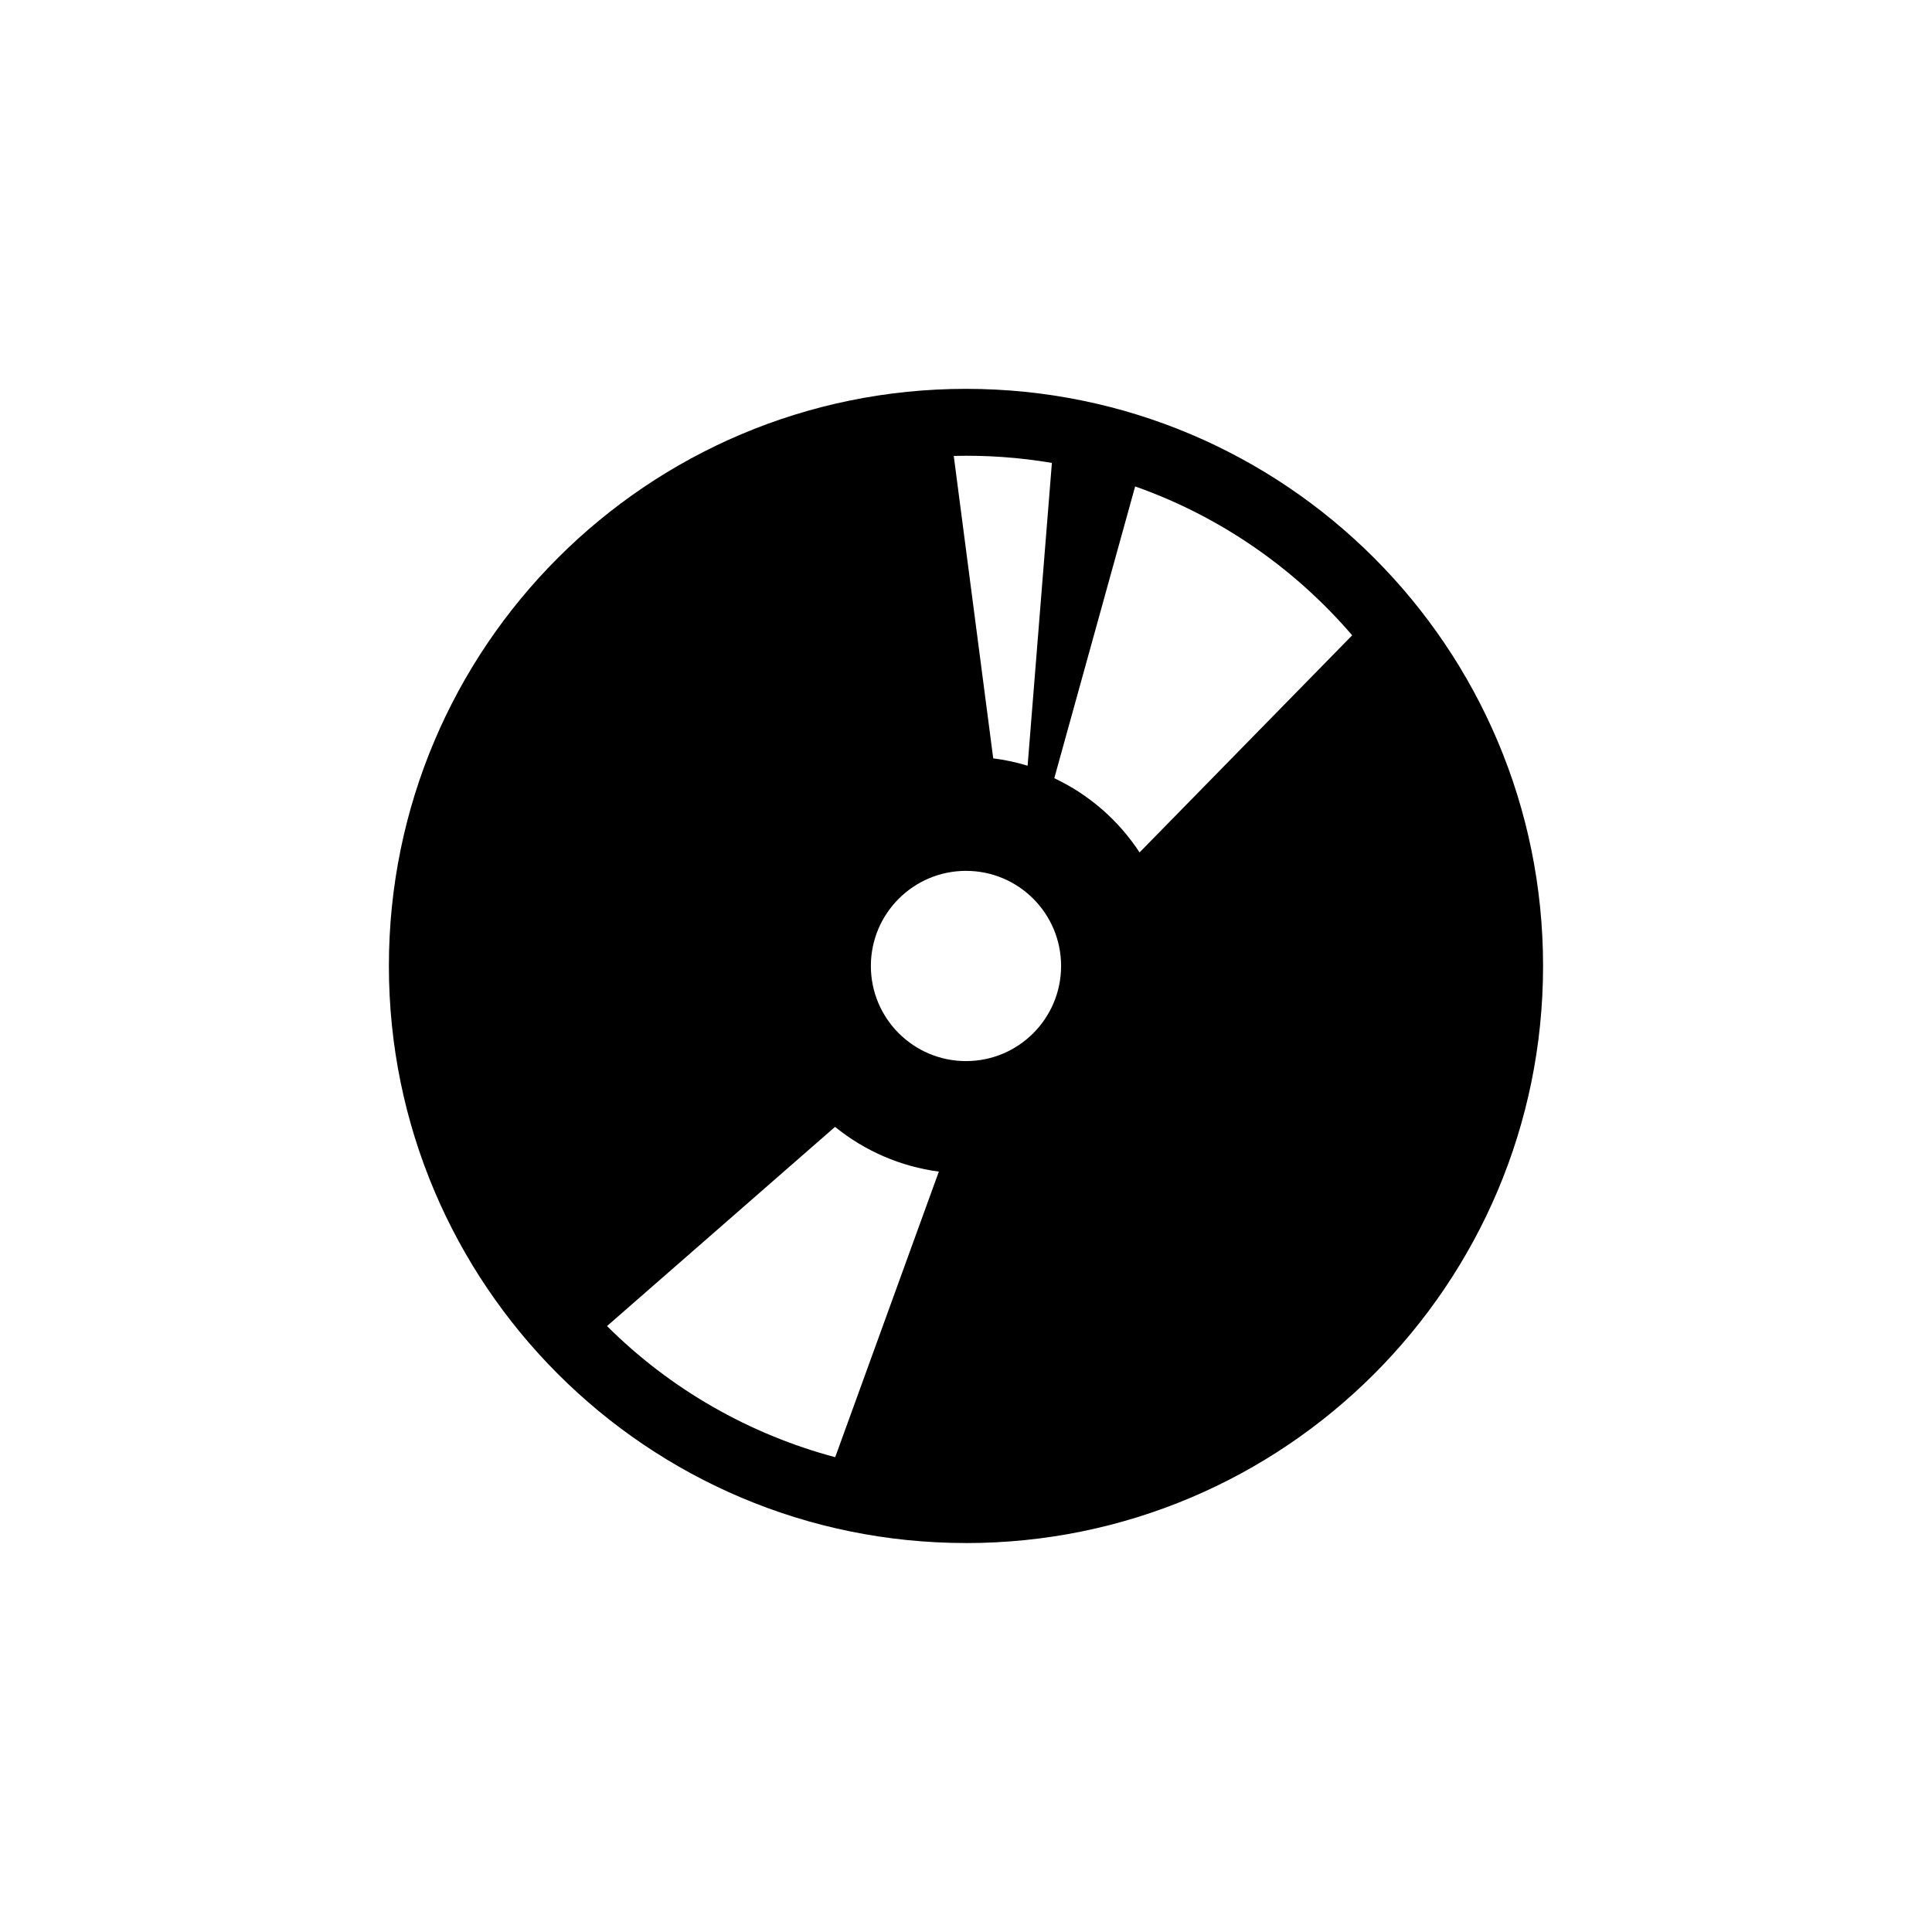 <?xml version="1.0" encoding="UTF-8"?>
<!-- The Best Svg Icon site in the world: iconSvg.co, Visit us! https://iconsvg.co -->
<svg fill="#000000" width="800px" height="800px" version="1.1" viewBox="144 144 512 512" xmlns="http://www.w3.org/2000/svg">
 <path d="m400 552.93c84.469 0 152.93-68.477 152.93-152.94 0-84.469-68.469-152.94-152.93-152.94-84.465 0.004-152.94 68.473-152.94 152.94 0 84.461 68.477 152.93 152.94 152.93zm44.824-280.02c22.516 7.941 42.285 21.695 57.516 39.457l-56.34 57.531c-5.551-8.469-13.371-15.316-22.602-19.664zm-22.062-6.234-6.434 80.246c-2.984-0.906-6.031-1.562-9.113-1.953l-10.461-80.145c8.707-0.223 17.426 0.398 26.008 1.852zm-22.762 108.11c13.926 0 25.199 11.285 25.199 25.207s-11.273 25.207-25.199 25.207c-13.914 0-25.211-11.285-25.211-25.207 0.004-13.922 11.301-25.207 25.211-25.207zm-34.703 67.844c7.91 6.434 17.477 10.531 27.504 11.859l-27.465 75.684c-22.59-6.027-43.559-17.895-60.469-34.754z"/>
</svg>